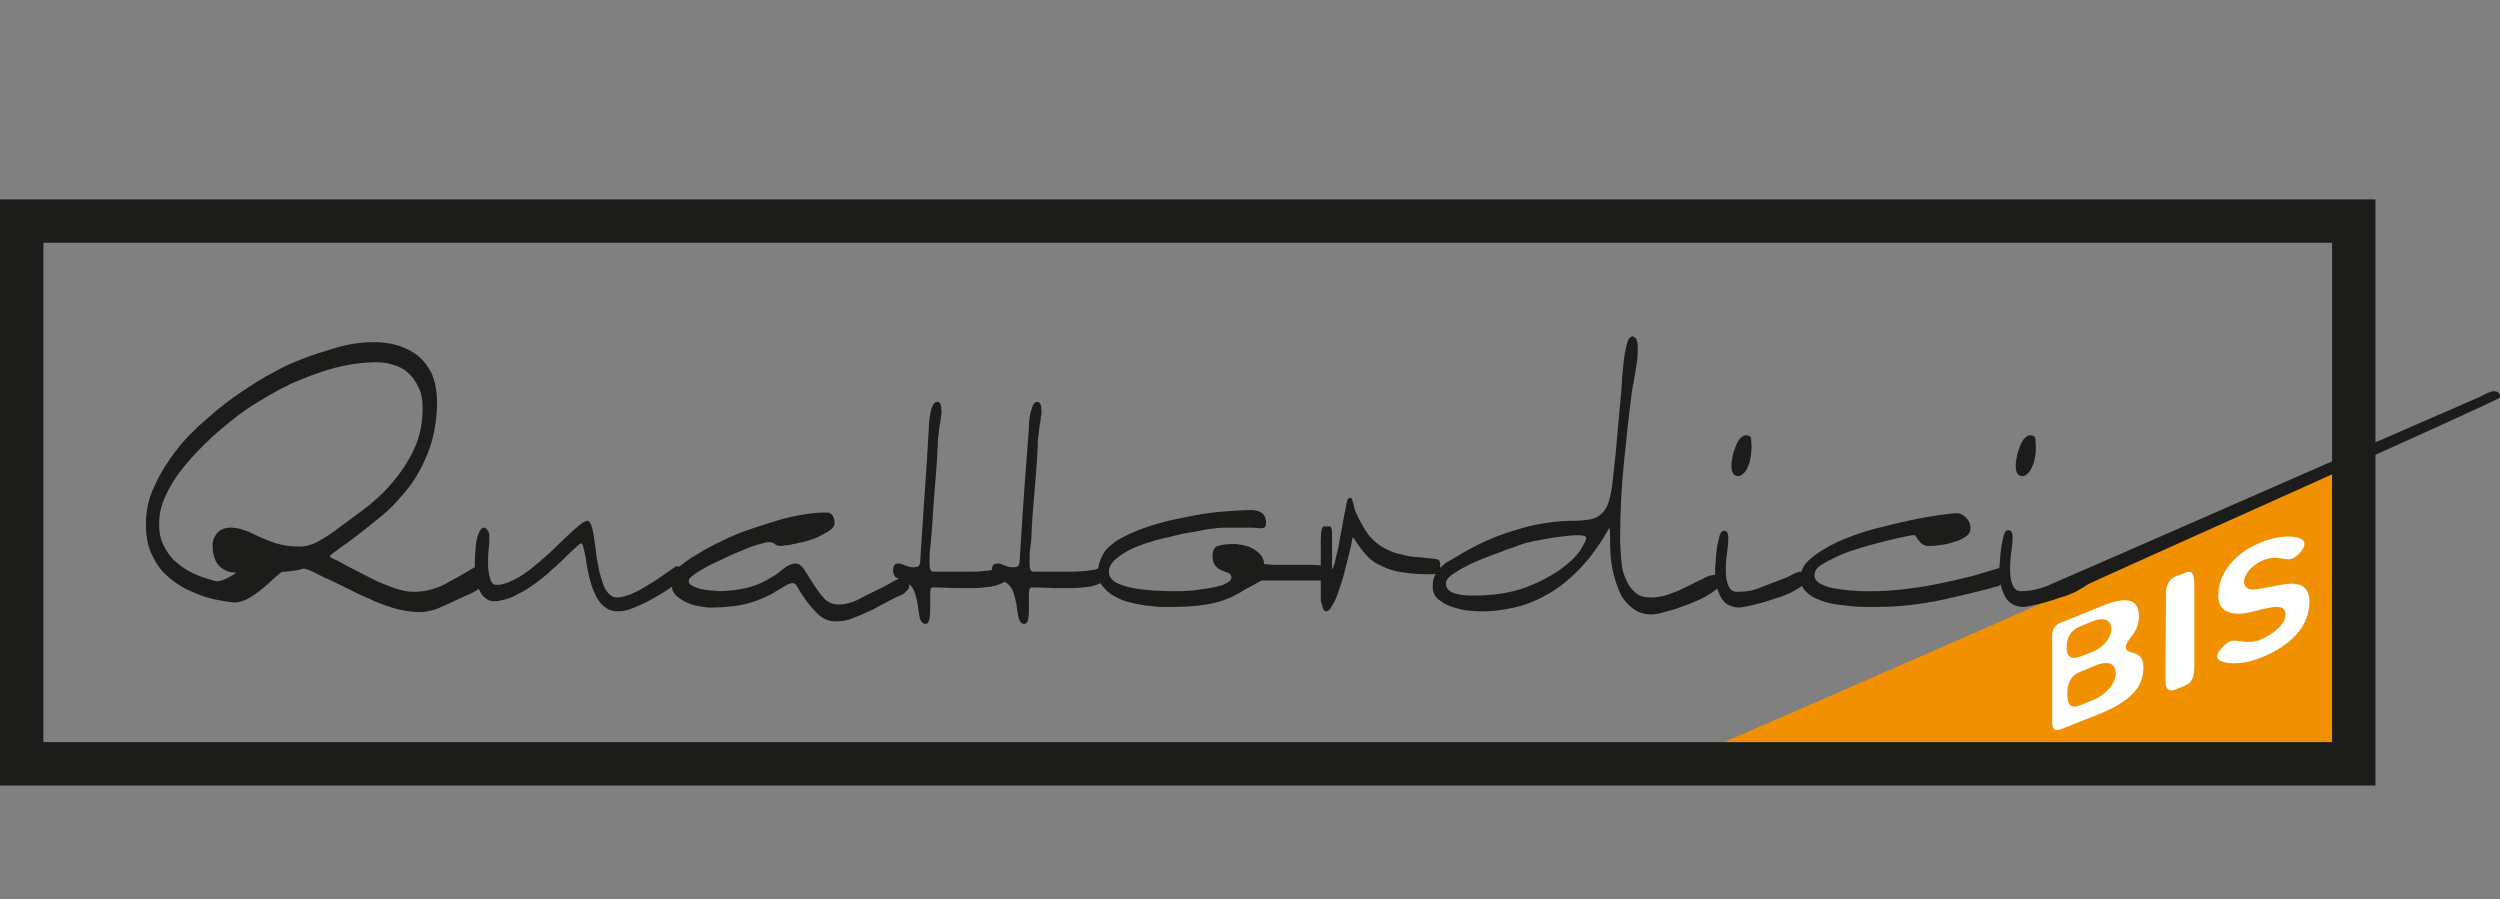 <?xml version="1.0" encoding="utf-8"?>
<!-- Generator: Adobe Illustrator 19.0.0, SVG Export Plug-In . SVG Version: 6.00 Build 0)  -->
<svg version="1.1" id="Livello_1" xmlns="http://www.w3.org/2000/svg" xmlns:xlink="http://www.w3.org/1999/xlink" x="0px" y="0px"
	 viewBox="-98 349.9 397.5 143" style="enable-background:new -98 349.9 397.5 143;" xml:space="preserve">
<rect x="-98" y="349.9" width="397.5" height="143" fill="#808080" stroke="none"/>
<style type="text/css">
	.st0{fill:#F19000;}
	.st1{fill:#1C1C1A;}
	.st2{fill:#FFFFFF;}
</style>
<g>
	<path class="st0" d="M276,423.4c-4.9,3.3-103.1,45.9-103.1,45.9h104.2L276,423.4z"/>
	<path class="st1" d="M-91.1,467.9h363.9v-79.4H-91.1V467.9z M279.7,474.8H-98v-93.2h377.7V474.8z"/>
	<g>
		<path class="st1" d="M-21,441.8c0,0.3,0,0.6-0.1,0.8c-0.1,0.3-0.2,0.4-0.4,0.6c-0.5,0.5-1.1,0.8-1.7,1.1c-0.6,0.3-1.2,0.5-1.8,0.8
			c-1.2,0.6-2.4,1.1-3.5,1.6c-1.1,0.4-2.3,0.6-3.5,0.5c-1.2-0.1-2.5-0.3-3.7-0.7c-1.2-0.4-2.4-0.8-3.6-1.4c-1.2-0.5-2.4-1.1-3.6-1.7
			c-1.2-0.6-2.4-1.2-3.6-1.7c-0.6-0.3-1.3-0.7-2-1c-0.7-0.3-1.3-0.5-2-0.5c-0.8,0-1.9,0.1-3.3,0.4c-1.4,0.3-3.3,0.4-5.5,0.4
			c-0.5,0-1,0-1.6-0.1c-0.6,0-1.1-0.2-1.6-0.5c-0.5-0.3-0.9-0.7-1.2-1.3c-0.3-0.6-0.5-1.4-0.5-2.5c0-0.7,0.2-1.3,0.7-1.9
			c0.5-0.6,1.2-0.9,2.2-0.9c0.6,0,1.3,0.1,2.1,0.4c0.4,0.1,0.9,0.3,1.5,0.6c0.6,0.3,1.2,0.6,2,0.9c0.7,0.3,1.5,0.6,2.4,0.8
			c0.9,0.2,1.8,0.3,2.9,0.3c1.1,0,2.2-0.3,3.3-1c1.1-0.6,2.1-1.3,3-2c1.2-0.9,2.6-1.9,4.2-3.1c1.5-1.2,3-2.5,4.3-4.1
			c1.3-1.5,2.5-3.3,3.4-5.2c0.9-1.9,1.4-4.1,1.4-6.5c0-1.4-0.2-2.6-0.7-3.5c-0.4-0.9-1-1.7-1.7-2.3c-0.7-0.6-1.5-1-2.3-1.2
			c-0.9-0.3-1.7-0.4-2.6-0.4c-2.2,0-4.4,0.3-6.7,0.9c-2.3,0.6-4.6,1.5-6.9,2.5c-2.3,1.1-4.5,2.4-6.7,3.8c-2.2,1.5-4.1,3.1-5.9,4.7
			c-0.7,0.7-1.6,1.5-2.5,2.5c-1,1-1.9,2.1-2.8,3.3c-0.9,1.2-1.6,2.5-2.2,3.8c-0.6,1.3-0.9,2.8-0.9,4.2c0,1.3,0.2,2.4,0.7,3.4
			c0.5,1,1.1,1.9,1.9,2.6c0.8,0.7,1.8,1.4,2.9,1.9c1.1,0.5,2.3,0.9,3.5,1.2c1.2,0.3,5.2-2.2,5.7-4.2c0.3-1.3,2.6,0.2,3.8,0.2
			c1,0,1.9-0.1,2.8-0.3c0.9-0.2,1.6-0.4,2.2-0.6c0.1,0,0.3-0.1,0.5-0.2c0.2-0.1,0.3-0.2,0.5-0.2c0.4,0,0.6,0.1,0.8,0.4
			c0.1,0.3,0.2,0.7,0.2,1.1c0,0.4-0.1,0.7-0.4,0.9c-0.2,0.2-0.5,0.4-0.8,0.5c-0.3,0.1-0.6,0.2-0.9,0.3c-0.3,0.1-0.5,0.1-0.7,0.2
			c-1,0.2-2,0.4-3,0.4c-1,0.1,1,0,0,0c-0.8,0-4.6,4.9-7.7,4.9c-1.1-0.1-2.3-0.3-3.6-0.6c-1.3-0.3-2.5-0.8-3.8-1.4
			c-1.3-0.6-2.4-1.4-3.4-2.3c-1-0.9-1.8-2.1-2.4-3.4c-0.6-1.3-0.9-2.9-0.9-4.7c0-2.1,0.4-4.2,1.4-6.2c0.9-2,2.1-3.9,3.5-5.7
			c1.4-1.8,3.1-3.5,4.9-5c1.8-1.6,3.6-3,5.4-4.2c1.8-1.2,3.5-2.3,5.1-3.1c1.6-0.9,2.9-1.5,4-1.9c1.9-0.8,3.9-1.4,5.9-2
			c2-0.6,4-0.9,6-0.9c1.1,0,2.2,0.1,3.4,0.4c1.2,0.3,2.3,0.8,3.3,1.5c1,0.7,1.8,1.7,2.5,3c0.6,1.3,0.9,3,0.9,5.1
			c-0.1,2.9-0.6,5.5-1.5,7.7c-0.9,2.2-2,4.2-3.4,5.9c-1.4,1.7-2.8,3.2-4.5,4.5c-1.6,1.3-3.1,2.5-4.6,3.6c-0.1,0.1-0.4,0.3-0.7,0.5
			c-0.3,0.2-0.7,0.5-1,0.7c-0.3,0.3-0.7,0.5-0.9,0.7c-0.3,0.2-0.4,0.3-0.4,0.3v0.3c1.1,0.5,2.2,1.1,3.3,1.7c1.2,0.6,2.3,1.2,3.5,1.8
			c1.2,0.6,2.3,1,3.4,1.4c1.1,0.4,2.1,0.6,3.1,0.6c1.7,0,3.3-0.4,4.9-1.2c1.5-0.8,3.1-1.7,4.6-2.6c0.3-0.2,0.6-0.3,0.8-0.3
			c0.4,0,0.7,0.2,0.8,0.7C-21,441.3-21,441.6-21,441.8"/>
		<path class="st1" d="M10.7,441.3c0,0.5-0.1,0.8-0.4,0.9c-0.6,0.4-1.4,0.9-2.2,1.5c-0.9,0.6-1.8,1.1-2.7,1.6
			c-0.9,0.5-1.8,0.9-2.8,1.3c-0.9,0.4-1.7,0.5-2.4,0.5c-0.9,0-1.6-0.3-2.2-0.8c-0.6-0.5-1.1-1.2-1.4-2c-0.4-0.8-0.7-1.7-0.9-2.6
			c-0.2-0.9-0.4-1.8-0.5-2.6c-0.1-0.8-0.3-1.5-0.4-2c-0.1-0.5-0.2-0.8-0.4-0.8c-0.1,0-0.4,0.2-0.9,0.7c-0.5,0.4-1.1,1-1.8,1.7
			c-0.7,0.7-1.5,1.4-2.4,2.2c-0.9,0.8-1.8,1.5-2.8,2.2c-1,0.7-2,1.2-3,1.7c-1,0.4-2,0.7-2.9,0.7c-0.5,0-0.9-0.1-1.3-0.4
			c-0.4-0.3-0.7-0.6-0.9-1c-0.2-0.4-0.4-0.8-0.6-1.3c-0.1-0.5-0.2-0.9-0.2-1.3c0-0.3-0.1-0.6-0.1-0.9c0-0.3,0-0.7,0-1.1
			c0-0.6,0-1.3,0.1-2c0-0.7,0.1-1.3,0.2-1.8c0.1-0.5,0.3-1,0.5-1.4c0.2-0.4,0.4-0.5,0.8-0.5c0.1,0,0.2,0.1,0.4,0.4
			c0.2,0.2,0.3,0.6,0.3,1.1c0,0.5,0,1.1-0.1,1.9c-0.1,0.8-0.1,1.6-0.1,2.4c0,0.7,0.1,1.3,0.2,1.8c0.2,1,0.5,1.5,1.1,1.5
			c0.9,0,1.8-0.3,2.8-0.8c1-0.5,1.9-1.1,2.9-1.9c1-0.8,1.9-1.6,2.8-2.4c0.9-0.9,1.8-1.7,2.5-2.4c0.8-0.8,1.5-1.4,2.1-1.9
			c0.6-0.5,1.1-0.8,1.4-0.8c0.2,0,0.4,0.2,0.6,0.7c0.2,0.5,0.3,1.1,0.4,1.7c0.1,0.7,0.2,1.3,0.3,2c0.1,0.7,0.1,1.2,0.2,1.6
			c0.1,0.7,0.3,1.4,0.4,2.1c0.2,0.7,0.4,1.4,0.6,2c0.2,0.6,0.5,1.1,0.9,1.5c0.4,0.4,0.8,0.6,1.3,0.6c0.8,0,1.8-0.3,2.8-0.8
			c1.1-0.5,2-1.1,3-1.7c0.9-0.6,1.8-1.2,2.5-1.7c0.7-0.5,1.1-0.8,1.2-0.8c0.2,0,0.5,0.2,0.6,0.5C10.6,440.6,10.7,440.9,10.7,441.3"
			/>
		<path class="st1" d="M46.6,442.7c0,0.4-0.1,0.7-0.2,0.9c-0.2,0.2-0.4,0.4-0.6,0.6c-0.2,0.2-0.5,0.3-0.7,0.4
			c-0.3,0.1-0.5,0.2-0.7,0.3c-0.8,0.4-1.5,0.8-2.3,1.2c-0.8,0.4-1.6,0.9-2.4,1.2c-0.8,0.4-1.6,0.7-2.4,1c-0.8,0.3-1.6,0.4-2.4,0.4
			c-1.1,0-2-0.4-2.8-1.1c-0.8-0.8-1.6-1.7-2.4-2.9c-0.2-0.3-0.5-0.7-0.8-1.3c-0.3-0.6-0.6-0.8-0.9-0.8c-0.2,0-0.4,0.1-0.7,0.2
			c-0.3,0.2-0.6,0.3-0.9,0.5c-0.3,0.2-0.6,0.4-1,0.6c-0.3,0.2-0.6,0.4-0.8,0.5c-1.6,0.8-3.2,1.4-4.8,1.7c-1.6,0.3-3.3,0.4-5.1,0.4
			c-0.3,0-0.9-0.1-1.5-0.2c-0.7-0.1-1.3-0.3-2-0.6c-0.7-0.3-1.2-0.7-1.7-1.1c-0.5-0.5-0.7-1-0.7-1.8c0-0.6,0-1.1,0.1-1.4
			c0-0.3,0.3-0.7,0.6-1c1-0.8,2.1-1.7,3.4-2.4c1.3-0.8,2.6-1.5,4.1-2.2c1.4-0.7,2.9-1.3,4.4-1.8c1.5-0.5,3-1,4.4-1.4
			c1.4-0.4,2.7-0.7,4-0.9c1.3-0.2,2.3-0.3,3.2-0.3c0.2,0,0.4,0,0.6,0c0.2,0,0.4,0.1,0.5,0.2c0.2,0.1,0.3,0.2,0.4,0.5
			c0.1,0.2,0.2,0.5,0.2,0.9c0,0.4-0.2,0.8-0.6,1.1c-0.4,0.3-0.9,0.6-1.5,0.9c-0.6,0.3-1.2,0.6-1.9,0.8c-0.7,0.2-1.4,0.4-2,0.5
			c-0.7,0.1-1.2,0.3-1.7,0.3c-0.5,0.1-0.8,0.1-1,0.1c-0.3,0-0.6-0.1-0.8-0.3c-0.2-0.2-0.5-0.3-0.9-0.3c-0.3,0-0.8,0.1-1.5,0.3
			c-0.7,0.2-1.6,0.5-2.5,0.9c-1,0.4-2,0.8-3,1.3c-1,0.5-2,0.9-2.9,1.4c-0.9,0.5-1.6,0.9-2.1,1.3c-0.6,0.4-0.8,0.7-0.8,1
			c0,0.3,0.2,0.6,0.7,0.8c0.4,0.2,0.9,0.4,1.5,0.5c0.6,0.1,1.1,0.2,1.6,0.2c0.5,0,0.8,0.1,0.9,0.1c1.6,0,3.1-0.2,4.4-0.5
			c1.4-0.3,2.8-0.9,4.2-1.8c0.6-0.3,1.2-0.8,1.8-1.3c0.6-0.5,1.3-0.8,1.9-0.8c0.5,0,0.9,0.3,1.4,1c0.4,0.7,0.9,1.4,1.4,2.2
			c0.5,0.8,1,1.5,1.6,2.2c0.6,0.7,1.3,1,2,1.1c1.2,0.1,2.5-0.2,3.8-0.9c1.3-0.7,2.6-1.3,3.8-1.9c0.5-0.3,1.1-0.6,1.8-1
			c0.7-0.4,1.3-0.7,1.8-0.7c0.2,0,0.4,0.1,0.6,0.2C46.5,441.9,46.6,442.2,46.6,442.7"/>
		<path class="st1" d="M62.6,441c0,0.6-0.3,1.1-1,1.5c-0.6,0.3-1.4,0.6-2.2,0.7c-0.8,0.1-1.7,0.2-2.6,0.2h-0.3h-0.8
			c-0.4,0-1,0-1.9,0c-0.8,0-2-0.1-3.5-0.1c-0.3,0-0.4,0.3-0.4,0.9c0,0.6,0,1.3,0,2c0,0.7,0,1.4-0.1,2c-0.1,0.6-0.3,0.9-0.7,0.9
			c-0.2,0-0.4-0.1-0.6-0.4c-0.2-0.3-0.3-0.5-0.3-0.9c-0.1-0.3-0.1-0.7-0.2-1c0-0.4-0.1-0.7-0.1-0.9c-0.2-0.8-0.3-1.4-0.5-1.9
			c-0.2-0.5-0.4-0.8-0.7-1.1c-0.3-0.3-0.6-0.5-1-0.7c-0.4-0.2-0.8-0.3-1.3-0.5c-0.2-0.3-0.4-0.6-0.4-1.1c0-0.8,0.3-1.1,0.8-1.1
			c0.2,0,0.4,0,0.6,0.1c0.2,0.1,0.3,0.1,0.5,0.2c0.2,0.1,0.4,0.1,0.6,0.2c0.2,0.1,0.6,0.1,1,0.1c0,0,0.2-0.1,0.4-0.1
			c0.2,0,0.3-0.3,0.4-0.6c0.2-3,0.4-6.1,0.6-9.3c0.2-3.2,0.5-6.8,0.7-10.8c0-0.5,0.1-1.1,0.1-1.7c0-0.6,0.1-1.2,0.2-1.8
			c0.1-0.6,0.2-1,0.4-1.4c0.2-0.4,0.4-0.6,0.7-0.6c0.5,0,0.7,0.5,0.7,1.5c0,0.2,0,0.5-0.1,0.9c0,0.4-0.1,0.9-0.2,1.4
			c-0.1,0.5-0.1,1.1-0.2,1.6c-0.1,0.6-0.1,1.1-0.1,1.6c-0.1,2.4-0.3,4.8-0.5,7.1c-0.2,2.3-0.3,4.7-0.5,7.1c-0.1,0.7-0.1,1.4-0.2,2.1
			c-0.1,0.7-0.1,1.4-0.1,2.1c0,0.5,0,0.9,0.1,1.2c0.1,0.3,0.3,0.4,0.6,0.4h2.3c1.2,0,2.4,0,3.6,0c1.2,0,2.4-0.1,3.6-0.3
			c0.2,0,0.4-0.1,0.6-0.2c0.2-0.1,0.5-0.1,0.7-0.1c0.3,0,0.5,0.1,0.7,0.2C62.5,440.3,62.6,440.5,62.6,441"/>
		<path class="st1" d="M78.3,441c0,0.6-0.3,1.1-1,1.5c-0.7,0.3-1.4,0.6-2.2,0.7c-0.8,0.1-1.7,0.2-2.6,0.2h-0.3h-0.8
			c-0.4,0-1,0-1.9,0c-0.8,0-2-0.1-3.5-0.1c-0.2,0-0.4,0.3-0.4,0.9c0,0.6,0,1.3,0,2c0,0.7,0,1.4-0.1,2c-0.1,0.6-0.3,0.9-0.7,0.9
			c-0.2,0-0.4-0.1-0.6-0.4c-0.1-0.3-0.3-0.5-0.3-0.9c-0.1-0.3-0.1-0.7-0.2-1c0-0.4-0.1-0.7-0.1-0.9c-0.2-0.8-0.3-1.4-0.5-1.9
			c-0.2-0.5-0.4-0.8-0.7-1.1c-0.3-0.3-0.6-0.5-1-0.7c-0.4-0.2-0.8-0.3-1.3-0.5c-0.2-0.3-0.4-0.6-0.4-1.1c0-0.8,0.3-1.1,0.9-1.1
			c0.2,0,0.4,0,0.6,0.1c0.2,0.1,0.3,0.1,0.5,0.2c0.2,0.1,0.4,0.1,0.6,0.2c0.2,0.1,0.6,0.1,1,0.1c0,0,0.2-0.1,0.4-0.1
			c0.2,0,0.3-0.3,0.4-0.6c0.2-3,0.4-6.1,0.6-9.3c0.2-3.2,0.5-6.8,0.8-10.8c0-0.5,0.1-1.1,0.1-1.7c0-0.6,0.1-1.2,0.2-1.8
			c0.1-0.6,0.3-1,0.4-1.4c0.2-0.4,0.4-0.6,0.7-0.6c0.5,0,0.7,0.5,0.7,1.5c0,0.2,0,0.5-0.1,0.9c0,0.4-0.1,0.9-0.2,1.4
			c-0.1,0.5-0.1,1.1-0.2,1.6c-0.1,0.6-0.1,1.1-0.1,1.6c-0.1,2.4-0.3,4.8-0.5,7.1c-0.2,2.3-0.4,4.7-0.5,7.1c0,0.7-0.1,1.4-0.2,2.1
			c-0.1,0.7-0.1,1.4-0.1,2.1c0,0.5,0,0.9,0.1,1.2c0.1,0.3,0.3,0.4,0.6,0.4h2.3c1.2,0,2.4,0,3.6,0c1.2,0,2.4-0.1,3.6-0.3
			c0.2,0,0.4-0.1,0.7-0.2c0.2-0.1,0.5-0.1,0.7-0.1c0.3,0,0.5,0.1,0.7,0.2C78.2,440.3,78.3,440.5,78.3,441"/>
		<path class="st1" d="M114,441.2c0,0.3-0.1,0.5-0.3,0.7c-0.2,0.2-0.4,0.3-0.6,0.3h-10.5c0,0-0.2,0.1-0.4,0.2
			c-0.2,0.1-0.5,0.3-0.9,0.5c-0.3,0.2-0.7,0.4-1.1,0.6c-0.4,0.2-0.7,0.4-1,0.6c-1.7,1-3.5,1.6-5.3,1.9c-1.8,0.3-3.6,0.4-5.4,0.4
			c-0.4,0-1,0-1.7,0c-0.7,0-1.6-0.1-2.4-0.2c-0.9-0.1-1.8-0.3-2.7-0.5c-0.9-0.2-1.8-0.6-2.5-1c-0.8-0.4-1.4-1-1.9-1.6
			c-0.5-0.7-0.7-1.4-0.7-2.4c0-0.9,0.3-1.8,0.8-2.7c0.4-0.8,1.2-1.4,2.1-2.1c1-0.6,2.2-1.2,3.5-1.7c1.3-0.5,2.8-1,4.4-1.4
			c1.6-0.4,3.2-0.7,4.8-1c1.6-0.3,3.2-0.5,4.7-0.6c1.5-0.1,2.9-0.2,4-0.2c0.3,0,0.5,0,0.8,0.1c0.3,0,0.5,0.1,0.8,0.3
			c0.2,0.1,0.4,0.3,0.6,0.6c0.1,0.3,0.2,0.6,0.2,1c0,0.4-0.1,0.6-0.2,0.7c-0.1,0.1-0.3,0.2-0.6,0.2c-0.4,0-0.9-0.1-1.3-0.1h-1.2
			c-1.2,0-2.3,0-3.2,0c-0.9,0-1.7,0.1-2.3,0.2c-0.3,0-0.9,0.1-1.8,0.3c-0.9,0.2-2,0.3-3.2,0.6c-1.2,0.3-2.5,0.6-3.8,0.9
			c-1.3,0.4-2.5,0.8-3.6,1.3c-1.1,0.5-2,1.1-2.7,1.7c-0.7,0.6-1.1,1.3-1.1,2c0,0.7,0.4,1.3,1.1,1.7c0.8,0.4,1.7,0.7,2.7,0.9
			c1.1,0.2,2.2,0.3,3.3,0.4c1.2,0,2.1,0.1,3,0.1c0.3,0,0.7,0,1.3,0c0.6,0,1.2-0.1,1.9-0.1c0.7-0.1,1.4-0.2,2.1-0.3
			c0.7-0.1,1.4-0.2,2-0.4c0.6-0.1,1.1-0.3,1.5-0.6c0.4-0.2,0.6-0.5,0.6-0.8c0-0.3-0.2-0.6-0.5-0.7c-0.3-0.1-0.7-0.3-1-0.4
			c-0.4-0.1-0.7-0.4-1-0.7c-0.3-0.3-0.5-0.8-0.5-1.5c0-1,0.3-1.6,0.9-1.7c0.6-0.2,1.4-0.3,2.5-0.3c0.5,0,1,0.1,1.5,0.2
			c0.6,0.1,1.1,0.3,1.6,0.6c0.5,0.3,0.9,0.6,1.2,1c0.3,0.4,0.5,0.9,0.5,1.4c0.6,0,1.1,0.1,1.6,0.1c0.5,0,1,0,1.6,0
			c0.6,0,1.2,0,1.8,0c0.7,0,1.5,0,2.4,0c1.3,0,2.2,0.2,2.7,0.3C113.8,440.2,114,440.6,114,441.2"/>
		<path class="st1" d="M131,440.2c0,0.6-0.2,0.9-0.7,1h-1.1c-0.8,0-1.6,0-2.6-0.1c-0.9-0.1-1.8-0.2-2.7-0.4c-0.9-0.2-1.8-0.6-2.6-1
			c-0.9-0.4-1.6-1-2.2-1.7c-0.7-0.8-1.2-1.5-1.5-2c-0.3-0.5-0.5-0.7-0.5-0.7c0,0-0.1,0.3-0.2,0.9c-0.1,0.6-0.3,1.3-0.5,2.2
			s-0.5,1.8-0.7,2.8c-0.3,1-0.6,2-0.9,2.8c-0.3,0.9-0.6,1.6-1,2.2c-0.3,0.6-0.6,0.9-0.9,0.9c-0.3,0-0.5-0.2-0.6-0.6
			c-0.1-0.4-0.2-0.8-0.3-1.1v-9.5c0-1.5,0.2-2.3,0.5-2.3h1c0.1,0,0.1,0.1,0.2,0.3c0.1,0.2,0.1,0.9,0.1,1.9v4.6
			c0.1,0,0.2-0.3,0.4-0.9c0.1-0.6,0.3-1.3,0.5-2.1c0.2-0.8,0.3-1.7,0.5-2.7c0.2-0.9,0.3-1.8,0.5-2.7c0.2-0.8,0.3-1.5,0.4-2.1
			c0.1-0.6,0.3-0.8,0.4-0.8h0.4c0,0,0.2,0.5,0.4,1.4c0.2,0.9,0.8,2,1.6,3.4c0.7,1.2,1.6,2.1,2.6,2.8c1,0.6,2,1.1,3.1,1.3
			c1.1,0.3,2.1,0.5,3.1,0.5c1,0.1,1.9,0.2,2.7,0.3c0.3,0.1,0.5,0.2,0.5,0.4C131,439.4,131,439.7,131,440.2"/>
		<path class="st1" d="M154.2,435.5c0-0.2-0.1-0.4-0.4-0.4c-0.3-0.1-0.6-0.1-1.1-0.1c-0.7,0-1.4,0.1-2.3,0.2
			c-0.9,0.1-1.7,0.2-2.6,0.4c-0.8,0.1-1.6,0.3-2.2,0.4c-0.6,0.2-1,0.2-1.2,0.3c-0.2,0.1-0.7,0.2-1.4,0.5c-0.7,0.2-1.5,0.5-2.5,0.9
			c-0.9,0.3-1.9,0.7-2.9,1.1c-1,0.4-1.9,0.8-2.8,1.3c-0.8,0.4-1.5,0.9-2.1,1.3c-0.5,0.4-0.8,0.8-0.8,1.2c0,0.8,0.4,1.3,1.3,1.6
			c0.8,0.3,1.8,0.4,3,0.4c3.1,0,5.8-0.4,8.1-1.2c2.2-0.8,4.1-1.8,5.6-2.8c1.5-1.1,2.6-2.1,3.3-3.1
			C153.8,436.5,154.2,435.8,154.2,435.5 M175.6,442.4c0,0.4-0.2,0.8-0.7,1.2c-0.5,0.4-1.1,0.8-1.8,1.2c-0.7,0.4-1.5,0.7-2.4,1.1
			c-0.9,0.3-1.7,0.6-2.5,0.9c-0.8,0.2-1.5,0.4-2.2,0.6c-0.6,0.1-1.1,0.2-1.3,0.2c-1.2,0-2.2-0.3-3-0.9c-0.8-0.6-1.6-1.4-2.1-2.5
			c-0.5-1.1-0.9-2.3-1.2-3.7c-0.3-1.4-0.4-3-0.4-4.6v-0.9c0-0.3,0-0.7-0.1-1.2c-1.4,2.5-2.9,4.6-4.5,6.3c-1.6,1.7-3.3,3.1-5,4.1
			c-1.7,1-3.5,1.8-5.2,2.2c-1.8,0.4-3.5,0.7-5.1,0.7c-0.7,0-1.6,0-2.5-0.1c-0.9-0.1-1.8-0.3-2.7-0.6c-0.9-0.3-1.6-0.7-2.2-1.2
			c-0.6-0.5-0.9-1.2-0.9-2c0-0.8,0.1-1.4,0.4-1.9c0.3-0.5,0.6-1,1-1.3c0.4-0.4,0.8-0.7,1.2-0.9c0.4-0.2,0.8-0.5,1.2-0.7
			c3.1-1.9,6.2-3.3,9.3-4.2c3.1-1,6.3-1.5,9.6-1.5c0.8,0,1.5-0.1,2.2-0.2c0.6-0.1,1.2-0.3,1.7-0.7c0.5-0.4,0.9-0.9,1.2-1.6
			c0.3-0.7,0.5-1.7,0.7-2.9c0.3-2.6,0.6-5.1,0.8-7.7c0.2-2.6,0.5-5.1,0.7-7.7c0-0.3,0.1-1,0.1-1.9c0.1-0.9,0.2-1.9,0.3-2.9
			c0.1-1,0.3-1.8,0.5-2.6c0.2-0.8,0.5-1.1,0.9-1.1c0.1,0,0.3,0.1,0.5,0.3c0.2,0.2,0.3,0.8,0.3,1.6c0,0.5,0,1.2-0.1,1.9
			c-0.1,0.7-0.2,1.4-0.3,2c-0.1,0.6-0.2,1.2-0.3,1.7c-0.1,0.5-0.2,0.9-0.2,1.1c-0.5,3.7-0.9,7.6-1.3,11.5c-0.4,4-0.6,7.9-0.6,11.9
			c0,1.3,0.1,2.6,0.2,3.8c0.1,1.2,0.4,2.2,0.8,3c0.4,0.9,0.9,1.5,1.5,2c0.6,0.5,1.4,0.7,2.4,0.7c1.2,0,2.5-0.3,3.9-0.9
			c1.4-0.6,2.6-1.2,3.8-1.8c0.4-0.2,0.8-0.4,1.2-0.6c0.4-0.2,0.9-0.3,1.6-0.3c0.1,0.2,0.2,0.3,0.3,0.4
			C175.6,441.7,175.6,442,175.6,442.4"/>
		<path class="st1" d="M180.5,420.9c0,0.5-0.1,1-0.1,1.5c-0.1,0.5-0.2,1.1-0.4,1.5c-0.2,0.5-0.4,0.9-0.7,1.2
			c-0.3,0.3-0.6,0.5-0.9,0.5c-0.8,0-1.1-0.6-1.1-1.7c0-0.5,0.1-1,0.2-1.5c0.1-0.6,0.3-1.1,0.5-1.6c0.2-0.5,0.4-0.9,0.7-1.2
			c0.3-0.3,0.6-0.5,0.9-0.5c0.4,0,0.7,0.2,0.8,0.4C180.4,419.9,180.5,420.3,180.5,420.9 M189.3,441.8c0,0.4-0.2,0.8-0.7,1.2
			c-0.5,0.4-1.1,0.7-1.8,1.1c-0.7,0.3-1.5,0.7-2.4,0.9c-0.9,0.3-1.7,0.6-2.5,0.8c-0.8,0.2-1.5,0.4-2.1,0.5c-0.6,0.1-1,0.2-1.2,0.2
			c-1.3,0-2.3-0.5-2.9-1.5c-0.6-1-1-2.4-1-4.2c0-0.3,0-0.9,0.1-1.6c0-0.7,0.1-1.4,0.2-2.2c0.1-0.7,0.3-1.3,0.4-1.9
			c0.2-0.6,0.4-0.8,0.7-0.8c0.5,0,0.7,0.4,0.7,1.1c0,0.9-0.1,1.7-0.2,2.3c-0.1,0.7-0.2,1.6-0.2,2.8c0,1,0.1,1.8,0.4,2.5
			c0.3,0.7,0.7,1,1.4,1c1.4,0,2.7-0.2,4-0.8c1.3-0.5,2.6-1,3.9-1.5c0.4-0.2,0.8-0.4,1.2-0.6c0.4-0.2,0.8-0.3,1-0.3
			c0.4,0,0.6,0.1,0.8,0.3C189.3,441.1,189.3,441.4,189.3,441.8"/>
		<path class="st1" d="M220.7,441.4c0,0.3-0.1,0.7-0.2,1c-0.1,0.3-0.4,0.5-0.8,0.7c-3.2,0.9-6.3,1.6-9.5,2.3c-3.1,0.6-6.3,1-9.6,1
			c-0.6,0-1.4,0-2.3,0c-0.9,0-1.7-0.1-2.7-0.2c-0.9-0.1-1.8-0.2-2.7-0.4c-0.9-0.2-1.6-0.5-2.3-0.8c-0.7-0.3-1.2-0.8-1.7-1.3
			c-0.4-0.5-0.6-1.2-0.6-1.9c0-1.1,0.5-2.2,1.6-3.1c1.1-0.9,2.5-1.8,4.2-2.6c1.7-0.8,3.5-1.4,5.5-2c2-0.5,3.9-1,5.8-1.4
			c1.8-0.4,3.5-0.7,4.9-0.9c1.4-0.2,2.4-0.3,2.9-0.3c0.4,0,0.9,0.2,1.4,0.7c0.5,0.5,0.7,1,0.7,1.6c0,0.2,0,0.4-0.1,0.7
			c-0.2,0.4-0.5,0.7-1.1,1c-0.5,0.3-1.1,0.5-1.8,0.7c-0.6,0.2-1.3,0.3-2,0.4c-0.7,0.1-1.3,0.1-1.8,0.1c-0.4,0-0.8-0.2-1.1-0.5
			c-0.3-0.3-0.6-0.7-0.9-1.2H206c-1.6,0.3-2.9,0.6-4.1,0.9c-1.1,0.3-2.4,0.6-3.7,1c-1.3,0.4-2.6,0.8-3.7,1.3c-1.1,0.5-2.1,1-2.9,1.5
			c-0.8,0.5-1.1,1.1-1.1,1.7c0,0.4,0.2,0.8,0.6,1.1c0.4,0.3,0.9,0.5,1.5,0.7c0.6,0.2,1.3,0.3,2,0.4c0.7,0.1,1.4,0.2,2.1,0.2
			c0.7,0.1,1.3,0.1,1.8,0.1h1.1c1.7,0,3.3-0.1,5-0.3c1.6-0.2,3.2-0.4,4.7-0.7c1.5-0.3,2.9-0.6,4.2-0.9c1.3-0.3,2.5-0.6,3.4-0.9
			c1-0.3,1.8-0.5,2.4-0.7c0.6-0.2,0.9-0.3,1-0.3c0.1,0,0.2,0.1,0.3,0.3C220.6,440.8,220.7,441.1,220.7,441.4"/>
		<path class="st1" d="M225.7,420.9c0,0.5,0,1-0.1,1.5c-0.1,0.5-0.2,1.1-0.4,1.5c-0.2,0.5-0.4,0.9-0.7,1.2c-0.3,0.3-0.6,0.5-0.9,0.5
			c-0.8,0-1.1-0.6-1.1-1.7c0-0.5,0.1-1,0.2-1.5c0.1-0.5,0.3-1.1,0.5-1.6c0.2-0.5,0.4-0.9,0.7-1.2c0.3-0.3,0.6-0.5,0.9-0.5
			c0.4,0,0.7,0.2,0.8,0.4C225.6,419.9,225.7,420.3,225.7,420.9 M299.5,413.1c0,0.4-65.2,29.4-65.7,29.8c-0.5,0.4-1.1,0.7-1.8,1.1
			c-0.7,0.3-1.5,0.7-2.4,0.9c-0.9,0.3-1.7,0.6-2.5,0.8c-0.8,0.2-1.5,0.4-2.1,0.5c-0.6,0.1-1,0.2-1.2,0.2c-1.3,0-2.3-0.5-2.9-1.5
			c-0.6-1-1-2.4-1-4.2c0-0.3,0-0.9,0.1-1.6c0-0.7,0.1-1.4,0.2-2.2c0.1-0.7,0.3-1.3,0.4-1.9c0.2-0.6,0.4-0.8,0.7-0.8
			c0.5,0,0.7,0.4,0.7,1.1c0,0.9-0.1,1.7-0.2,2.3c-0.1,0.7-0.2,1.6-0.2,2.8c0,1,0.1,1.8,0.4,2.5c0.3,0.7,0.7,1,1.4,1
			c1.4,0,2.7-0.3,4-0.8c1.3-0.5,67.6-29.6,68.9-30.1c0.4-0.2,0.8-0.4,1.2-0.6c0.5-0.2,0.8-0.3,1-0.3c0.4,0,0.6,0.1,0.8,0.3
			C299.4,412.4,299.5,412.7,299.5,413.1"/>
	</g>
	<g>
		<path class="st2" d="M242.8,456c0,3.2-2,5.4-7.2,7.5l-5.8,2.3c-1.1,0.4-1.5,0.1-1.5-1.1v-13.8c0-1,0.5-1.7,1.4-2l6.9-2.8
			c3.6-1.4,5.5-0.9,5.5,1.8c0,2.8-2.1,3.6-2.1,4.9C240,454.2,242.8,452.9,242.8,456z M230.6,452.8c0,1.6,0.8,2.1,2.4,1.4l1.6-0.6
			c1.8-0.7,3.1-2.3,3.1-3.7c0-1.3-1-2-3-1.2l-2,0.8C231.3,450.1,230.6,451.2,230.6,452.8z M230.7,460.2c0,1.9,0.6,2.5,2.4,1.7
			l1.7-0.7c2-0.8,3.6-2.6,3.6-4.2c0-1.4-0.9-2.2-3.2-1.3l-2.4,1C231.4,457.2,230.7,458.3,230.7,460.2z"/>
		<path class="st2" d="M250.9,443.9v11.8c0,1.8-0.3,2.8-1.7,3.3l-1.2,0.5c-1.8,0.7-1.7-0.7-1.7-3l0.1-12.2c0-1.4,0.5-2.3,1.4-2.7
			l1.6-0.6C250.9,440.3,250.9,441.7,250.9,443.9z"/>
		<path class="st2" d="M266.5,438.7c-1.3,0.5-2.2-0.7-4.7,0.3c-1.7,0.7-3,2.2-3,3.4c0,0.9,0.7,1.4,2.1,1.2l3.7-0.7
			c3.1-0.6,4.6,0.2,4.6,2.7c0,3.8-2.9,7-7.8,8.9c-3.8,1.5-6.9,0.8-6.9-0.2c0-0.7,1.2-2,2-2.4c1.2-0.5,2.7,0.6,4.9-0.3
			c2.4-1,4-2.6,4-4c0-2.4-4.1-0.5-6.5-0.2c-1.5,0.2-4.2,0.2-4.2-2.8c0-3.4,2.4-6.7,6.9-8.5c3.5-1.4,6.8-1,6.8,0.2
			C268.5,437.1,267.3,438.4,266.5,438.7z"/>
	</g>
</g>
</svg>
